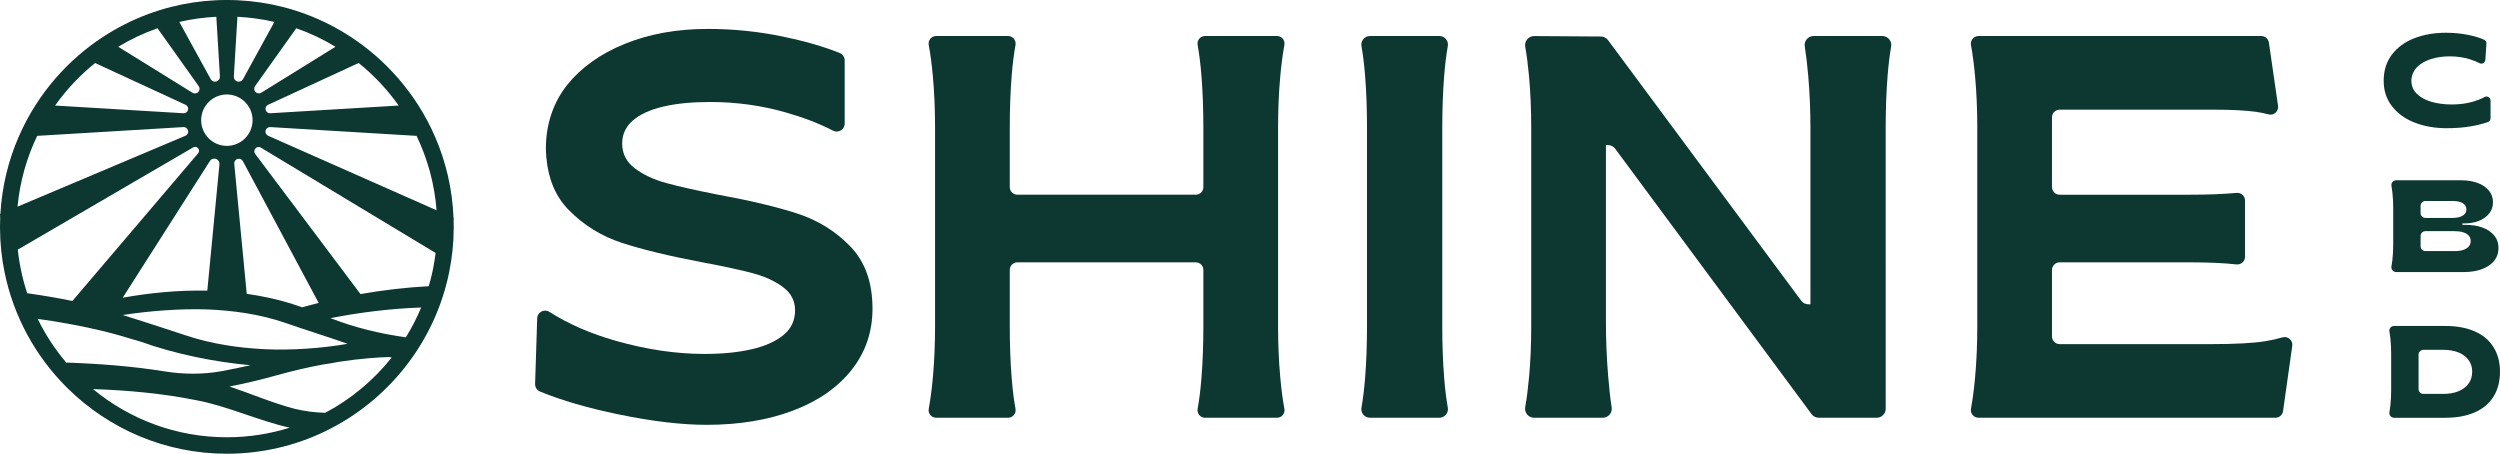 <svg viewBox="0 0 2739.91 497.3" xmlns="http://www.w3.org/2000/svg" data-sanitized-data-name="Layer 2" data-name="Layer 2" id="Layer_2">
  <g data-sanitized-data-name="Layer 1" data-name="Layer 1" id="Layer_1-2">
    <g>
      <path style="fill: #0d3831;" d="m873.75,234.01c-22.71-7.37-51.61-14.24-86.67-20.62-24.31-4.78-43.33-9.06-57.08-12.85-13.75-3.78-25.2-9.16-34.36-16.14-9.18-6.97-13.75-16.03-13.75-27.19,0-9.96,3.89-18.32,11.66-25.1,7.76-6.77,18.82-11.85,33.17-15.24,14.34-3.39,31.47-5.08,51.4-5.08,28.69,0,56.27,3.78,82.78,11.35,20.12,5.75,37.43,12.42,51.92,20.01,5.89,3.08,12.93-1.02,12.93-7.67v-69.25c0-3.54-2.08-6.76-5.36-8.09-17.32-7-38.15-13.02-62.48-18.07-26.9-5.58-54.29-8.37-82.18-8.37-33.87,0-64.26,5.49-91.14,16.44-26.61,10.85-47.57,25.78-62.86,44.8-17.91,22.28-25.48,51.21-22.95,79.69,2.11,23.74,10.19,42.82,24.25,57.2,16.53,16.94,36.16,29.09,58.87,36.45,22.72,7.38,52,14.45,87.86,21.22,23.5,4.39,41.93,8.37,55.28,11.95,13.34,3.59,24.41,8.67,33.17,15.25,8.76,6.57,13.16,15.04,13.16,25.4,0,11.16-4.29,20.22-12.85,27.19-8.58,6.98-20.23,12.17-34.96,15.54-14.75,3.39-31.88,5.08-51.41,5.08-31.08,0-63.45-4.78-97.12-14.34-27.74-7.88-52.02-18.45-72.85-31.73-5.73-3.65-13.21.25-13.43,7.04l-2.29,71.86c-.12,3.63,1.97,6.98,5.32,8.36,23.71,9.76,52.55,18.15,86.53,25.15,36.66,7.57,68.73,11.36,96.23,11.36,35.46,0,66.94-5.18,94.43-15.54,27.5-10.35,48.91-25.19,64.25-44.52,15.34-19.33,23.01-41.74,23.01-67.24,0-28.68-8.07-51.4-24.2-68.13-16.14-16.74-35.56-28.78-58.27-36.16Z"></path>
      <path style="fill: #0d3831;" d="m1403.12,83.69c1.18-13.02,2.69-24.5,4.53-34.45.95-5.11-2.96-9.78-8.16-9.78h-78.79c-5.22,0-9.1,4.73-8.15,9.87,1.77,9.65,3.17,20.9,4.2,33.76,1.39,17.53,2.09,36.45,2.09,56.78v65.2c0,4.59-3.72,8.31-8.31,8.31h-195.55c-4.59,0-8.31-3.72-8.31-8.31v-65.2c0-20.33.69-39.25,2.09-56.78,1.02-12.86,2.42-24.11,4.19-33.76.95-5.14-2.93-9.87-8.15-9.87h-78.79c-5.2,0-9.1,4.66-8.16,9.78,1.84,9.95,3.36,21.43,4.54,34.45,1.59,17.54,2.4,36.27,2.4,56.19v217.55c0,19.93-.8,38.66-2.4,56.19-1.18,13.02-2.7,24.51-4.54,34.45-.95,5.11,2.96,9.77,8.16,9.77h78.79c5.23,0,9.1-4.73,8.15-9.87-1.78-9.64-3.17-20.89-4.19-33.76-1.41-17.53-2.09-36.45-2.09-56.78v-61.62c0-4.59,3.72-8.31,8.31-8.31h195.55c4.59,0,8.31,3.72,8.31,8.31v61.62c0,20.33-.7,39.26-2.09,56.78-1.02,12.87-2.42,24.12-4.19,33.76-.95,5.14,2.93,9.87,8.15,9.87h78.79c5.2,0,9.11-4.66,8.16-9.78-1.85-9.94-3.36-21.43-4.53-34.45-1.6-17.53-2.4-36.26-2.4-56.19v-217.55c0-19.92.8-38.65,2.4-56.19Z"></path>
      <path style="fill: #0d3831;" d="m1582.77,83.09c.98-12.37,2.31-23.25,3.99-32.64,1.03-5.75-3.47-10.99-9.31-10.99h-76.03c-5.84,0-10.34,5.24-9.31,10.99,1.68,9.4,3.01,20.27,3.99,32.64,1.4,17.53,2.09,36.45,2.09,56.78v217.55c0,20.33-.7,39.26-2.09,56.78-.99,12.37-2.32,23.25-3.99,32.64-1.03,5.75,3.47,10.99,9.31,10.99h76.03c5.84,0,10.34-5.24,9.31-10.99-1.68-9.39-3.01-20.27-3.99-32.64-1.41-17.53-2.09-36.45-2.09-56.78v-217.55c0-20.33.69-39.25,2.09-56.78Z"></path>
      <path style="fill: #0d3831;" d="m2062.86,39.46h-75.12c-6.08,0-10.76,5.39-9.79,11.4,1.46,9.03,2.74,19.88,3.83,32.53,1.58,18.53,2.39,37.16,2.39,55.88v194.25h-2.18c-3.14,0-6.09-1.49-7.96-4.01l-211.64-285.48c-1.86-2.5-4.78-3.99-7.9-4.01l-73.1-.49c-6.23-.04-10.89,5.56-9.8,11.7,1.68,9.48,3.07,20.29,4.17,32.45,1.59,17.54,2.4,36.27,2.4,56.19v217.55c0,19.93-.8,38.66-2.4,56.19-1.11,12.19-2.5,23.04-4.19,32.53-1.08,6.11,3.54,11.7,9.74,11.7h75.23c6.08,0,10.73-5.37,9.79-11.38-1.5-9.57-2.8-21.22-3.91-34.94-1.59-19.73-2.39-39.35-2.39-58.87v-193.65h2.18c3.14,0,6.1,1.49,7.97,4.02l215.2,290.81c1.87,2.53,4.83,4.02,7.97,4.02h63.39c5.47,0,9.91-4.44,9.91-9.91V139.87c0-20.33.69-39.25,2.09-56.78.96-12.14,2.26-22.84,3.89-32.11,1.06-6.04-3.64-11.53-9.77-11.53Z"></path>
      <path style="fill: #0d3831;" d="m2501.21,369.79c-5.28,1.6-11.29,2.96-18.04,4.08-13.15,2.19-33.47,3.29-60.96,3.29h-164.85c-4.68,0-8.47-3.79-8.47-8.47v-72.72c0-4.68,3.79-8.47,8.47-8.47h141.55c21.3,0,38.67.77,52.11,2.29,5.05.57,9.46-3.32,9.46-8.4v-61.57c0-4.98-4.23-8.88-9.19-8.42-14.4,1.33-31.86,2-52.37,2h-141.55c-4.68,0-8.47-3.79-8.47-8.47v-76.3c0-4.68,3.79-8.47,8.47-8.47h166.06c21.51,0,37.84.8,49.01,2.39,5.06.73,9.63,1.66,13.71,2.79,5.85,1.63,11.38-3.38,10.51-9.38l-10.02-69.23c-.6-4.17-4.17-7.26-8.38-7.26h-309.82c-5.3,0-9.27,4.75-8.31,9.96,1.83,9.9,3.33,21.33,4.5,34.26,1.59,17.54,2.4,36.27,2.4,56.19v217.55c0,19.93-.8,38.66-2.4,56.19-1.17,12.94-2.68,24.36-4.5,34.26-.96,5.21,3.01,9.96,8.31,9.96h325.33c4.22,0,7.8-3.11,8.38-7.29l10.09-71.54c.87-6.21-5-11.04-11-9.22Z"></path>
      <path style="fill: #0d3831;" d="m2646.85,134.55c10.49,3.98,22,5.97,34.56,5.97,9.67,0,18.44-.67,26.29-2.01,6.72-1.15,13.03-2.72,18.91-4.71,1.78-.6,2.94-2.3,2.94-4.18v-19.46c0-3.39-3.62-5.39-6.6-3.79-3.64,1.96-7.67,3.59-12.08,4.9-7.28,2.15-15.14,3.23-23.57,3.23-8.53,0-16.14-1.01-22.85-3.02-6.71-2.01-12-4.96-15.88-8.84-3.45-3.45-5.37-7.6-5.75-12.46-.51-6.49,2.2-13.01,6.98-17.43,3.55-3.29,8.1-5.87,13.65-7.76,6.32-2.15,13.5-3.23,21.55-3.23,7.76,0,15.06,1.08,21.91,3.23,4.03,1.27,7.59,2.69,10.68,4.28,2.76,1.42,6.05-.58,6.26-3.67l1.19-17.8c.12-1.81-.84-3.55-2.5-4.28-4.76-2.1-10.42-3.83-16.99-5.18-7.85-1.63-16.19-2.45-25.01-2.45-12.64,0-24.11,1.99-34.42,5.97-10.3,3.97-18.49,9.91-24.57,17.82-6.08,7.9-9.13,17.56-9.13,28.95,0,10.83,3.11,20.19,9.34,28.09s14.59,13.84,25.08,17.82Z"></path>
      <path style="fill: #0d3831;" d="m2621.99,284.81c-.28,2.67-.63,5.1-1.05,7.29-.6,3.17,1.92,6.07,5.14,6.07h74.37c7.09,0,13.48-1.01,19.18-3.02,5.7-2.01,10.23-5,13.58-8.98,3.35-3.97,5.03-8.79,5.03-14.44,0-5.36-1.61-9.96-4.81-13.79-3.21-3.83-7.5-6.7-12.86-8.62-5.37-1.92-11.35-2.88-17.96-2.88h-3.88v-1.58h2.01c5.94,0,11.28-.93,16.02-2.8,4.74-1.87,8.5-4.55,11.28-8.05,2.78-3.5,4.17-7.59,4.17-12.29,0-5.08-1.56-9.44-4.67-13.08-3.11-3.64-7.26-6.4-12.43-8.26-5.17-1.87-11.06-2.8-17.67-2.8h-71.37c-3.22,0-5.75,2.91-5.15,6.07.43,2.24.78,4.72,1.07,7.44.58,5.46.87,11.07.87,16.82v39.95c0,5.85-.29,11.5-.87,16.96Zm30.9-59.3c0-2.88,2.34-5.22,5.22-5.22h29.99c4.7,0,8.36.79,11,2.37,2.63,1.58,3.95,3.9,3.95,6.97,0,2.87-1.36,5.13-4.1,6.75-2.73,1.63-6.35,2.45-10.85,2.45h-29.99c-2.88,0-5.22-2.34-5.22-5.22v-8.1Zm0,33.05c0-2.88,2.34-5.22,5.22-5.22h32.44c3.25,0,6.22.41,8.91,1.22,2.68.82,4.75,2.04,6.18,3.66,1.44,1.63,2.15,3.59,2.15,5.9,0,2.3-.69,4.28-2.08,5.96-1.39,1.68-3.4,2.95-6.03,3.81-2.63.86-5.54,1.29-8.69,1.29h-32.87c-2.88,0-5.22-2.34-5.22-5.22v-11.41Z"></path>
      <path style="fill: #0d3831;" d="m2732.79,380.46c-4.74-7.62-11.62-13.39-20.62-17.32-9.01-3.92-19.69-5.89-32.05-5.89h-56.29c-3.22,0-5.74,2.9-5.14,6.06.43,2.26.79,4.77,1.07,7.53.58,5.51.87,11.09.87,16.74v39.95c0,5.75-.29,11.38-.87,16.89-.28,2.71-.63,5.17-1.05,7.38-.6,3.16,1.92,6.06,5.13,6.06h56.28c12.36,0,23.04-1.96,32.05-5.89,9.01-3.93,15.88-9.68,20.62-17.25,4.74-7.57,7.11-16.72,7.11-27.45,0-10.25-2.37-19.18-7.11-26.8Zm-27.38,40.02c-2.68,3.64-6.37,6.42-11.06,8.33-4.7,1.92-10.21,2.88-16.53,2.88h-21.95c-2.88,0-5.21-2.33-5.21-5.21v-37.87c0-2.88,2.33-5.21,5.21-5.21h21.95c6.32,0,11.86.96,16.6,2.87,4.75,1.92,8.43,4.7,11.07,8.34,2.63,3.64,3.95,7.85,3.95,12.64,0,5.18-1.34,9.58-4.02,13.22Z"></path>
      <path style="fill: #0d3831;" d="m497.04,238.67c-1.25-31.35-8.27-61.26-20.13-88.56-5.38-12.48-11.75-24.36-19.03-35.66-12.93-20.07-28.66-38.19-46.65-53.79-8.36-7.23-17.18-13.92-26.44-19.98-15.32-10.08-31.82-18.49-49.22-25-8.41-3.16-17-5.88-25.81-8.09-15.64-3.98-31.87-6.46-48.5-7.28-4.2-.22-8.41-.32-12.61-.32s-8.41.09-12.61.32c-16.63.81-32.86,3.3-48.5,7.28-8.82,2.21-17.4,4.93-25.81,8.09-17.4,6.51-33.9,14.92-49.22,25-9.27,6.06-18.08,12.75-26.44,19.98-17.99,15.59-33.77,33.72-46.65,53.79-7.28,11.3-13.65,23.19-19.03,35.66C9.07,176.18,2.13,204.62.43,234.41l-.39.16c.01,1.9.12,3.77.17,5.66-.09,2.8-.22,5.59-.22,8.41,0,.68,0,1.4.04,2.08.09,16.23,1.81,32.14,4.93,47.46,9.9,48.73,34.04,92.3,67.94,126.2,0,0,0,0,0,0l1.51,1.46c44.88,44.15,106.44,71.44,174.23,71.44,38.41,0,74.79-8.76,107.28-24.35.16,0,.31,0,.47,0,0,0,0-.24,0-.24,68.93-33.27,120.28-97.45,135.92-174.52,3.12-15.32,4.84-31.23,4.93-47.46.04-.68.04-1.4.04-2.08,0-1.79-.1-3.55-.14-5.33.04-1.51.13-3.01.14-4.54l-.26-.11Zm-103.97-169.65c16.68,13.47,31.46,29.15,43.85,46.65l-140.81,8.44c-2.31.14-4.39-1.37-4.98-3.61-.59-2.27.52-4.64,2.66-5.63l99.28-45.85Zm-68.39-38.06c15.1,5.29,29.52,12.11,42.99,20.29l-81.37,50.38c-2,1.24-4.58.91-6.22-.77-.02-.03-.05-.05-.07-.08-1.68-1.72-1.87-4.41-.48-6.37l45.16-63.45Zm-98.82,308.11c29.33,1.11,58.71,5.16,86.46,14.68,20.3,7.12,47.72,15.62,68.63,23.01-27.59,5.03-62.86,7.34-90.89,5.93-29.36-1.42-58.68-5.85-86.33-15.09-19.74-6.6-61.41-19.99-69.23-22.36,29-4.5,62.23-7.01,91.35-6.17Zm-91.35-12.8l95.58-149.86c1.33-2.09,3.87-3.05,6.25-2.36.03,0,.06.02.09.02,2.61.75,4.34,3.22,4.08,5.92l-13.31,138.54c-30.96-.68-62.1,2.26-92.69,7.74Zm196.48,10.47c-3.87-1.39-7.78-2.75-11.75-4-16.04-4.93-32.37-8.39-48.83-10.73l-13.69-142.54c-.23-2.41,1.31-4.63,3.65-5.27.03,0,.05-.01.08-.02,2.25-.63,4.63.38,5.73,2.44l83.08,155.37c-6.1,1.51-12.19,3.09-18.26,4.76ZM260.22,18.4c13.88.68,27.39,2.58,40.5,5.61l-34.4,62.74c-1.19,2.17-3.72,3.24-6.11,2.59-2.44-.67-4.09-2.96-3.93-5.49l3.94-65.45Zm16.59,113.3c0,15.53-12.64,28.17-28.18,28.17s-28.17-12.64-28.17-28.17,12.64-28.17,28.17-28.17,28.18,12.64,28.18,28.17Zm-39.73-113.3l3.94,65.42c.15,2.55-1.5,4.85-3.96,5.52-2.4.65-4.94-.42-6.13-2.61l-34.39-62.68c13.11-3.07,26.67-4.97,40.55-5.65Zm-64.46,12.57l45.17,63.47c1.43,2,1.2,4.74-.53,6.49-1.66,1.67-4.25,1.98-6.25.74l-81.42-50.41c13.47-8.18,27.89-15.01,43.03-20.29Zm-68.39,38.1l99.21,45.79c2.1.97,3.22,3.31,2.64,5.55,0,.03-.02.07-.03.1-.58,2.23-2.64,3.73-4.93,3.6l-140.73-8.44c12.39-17.49,27.17-33.18,43.85-46.6Zm-63.46,79.82l160.29-9.61c2.33-.14,4.43,1.39,5.02,3.65.01.03.02.07.03.1.62,2.34-.6,4.78-2.83,5.72L19.21,226.48c2.62-27.55,10.09-53.73,21.56-77.59Zm-10.98,172.46c-3.62-10.99-6.47-22.34-8.41-33.96-.78-4.56-1.38-9.17-1.89-13.81l192.24-112.06c1.67-.97,3.79-.7,5.14.69.02.02.04.04.07.07,1.53,1.56,1.62,4.03.21,5.7l-137.79,161.87c-16.34-3.35-32.85-6.14-49.55-8.48h0Zm43.25,76.04s0,.19,0,.46c-12.51-14.63-23.21-30.89-31.71-48.36,23.42,3.16,47.05,7.53,70.09,12.98,14.4,3.42,28.54,7.76,42.64,11.94,36.96,13.35,81.43,22.44,120.45,25.86-9.07,2.08-23.83,5.11-31.59,6.51-20.72,3.76-41.9,3.55-62.7.22-35.43-5.67-71-8.39-107.19-9.63Zm244.4,71.34c-21.74,6.83-44.84,10.49-68.8,10.49-55.73,0-106.84-19.84-146.71-52.79,37.63,1.26,75.71,4.68,112.27,12.01,34.7,6.28,68.28,22.51,103.31,30.27-.02,0-.05.01-.07.02Zm111.83-76.89c-19.8,24.9-44.56,45.6-72.81,60.56-11.36-.29-22.52-1.71-33.52-4.37-24.23-6.35-47.37-16.36-71.39-24.46,15.08-2.89,32.3-6.84,51.7-12.28,18.24-5.11,35.22-8.94,50.66-11.81,5.96-.84,11.9-1.87,17.83-3.01,23.23-3.53,41.94-4.8,54.73-5.19.94.18,1.88.35,2.81.53,0,.01-.02.03-.02.03Zm15.51-22.16c-28.27-4-55.56-10.5-82.27-20.9-.09-.04-.18-.07-.28-.11,32.75-6.42,66.11-10.5,99.33-11.65-4.69,11.37-10.33,22.28-16.78,32.66Zm31.14-82.3c-1.45,8.94-3.5,17.7-6.04,26.27,0,0,0,0,0,0-25.18,1.36-50.11,4.28-74.8,8.63l-115.44-153.63c-1.39-1.84-1.23-4.43.39-6.07.02-.02.05-.05.07-.07,1.52-1.56,3.9-1.87,5.77-.74l191.56,115.46c-.43,3.4-.92,6.79-1.5,10.15Zm-182.03-138.59c-2.24-.99-3.42-3.46-2.8-5.82.61-2.29,2.74-3.84,5.11-3.7l160.33,9.61c12.02,25.01,19.68,52.55,21.93,81.56l-184.57-81.65Z"></path>
    </g>
  </g>
</svg>